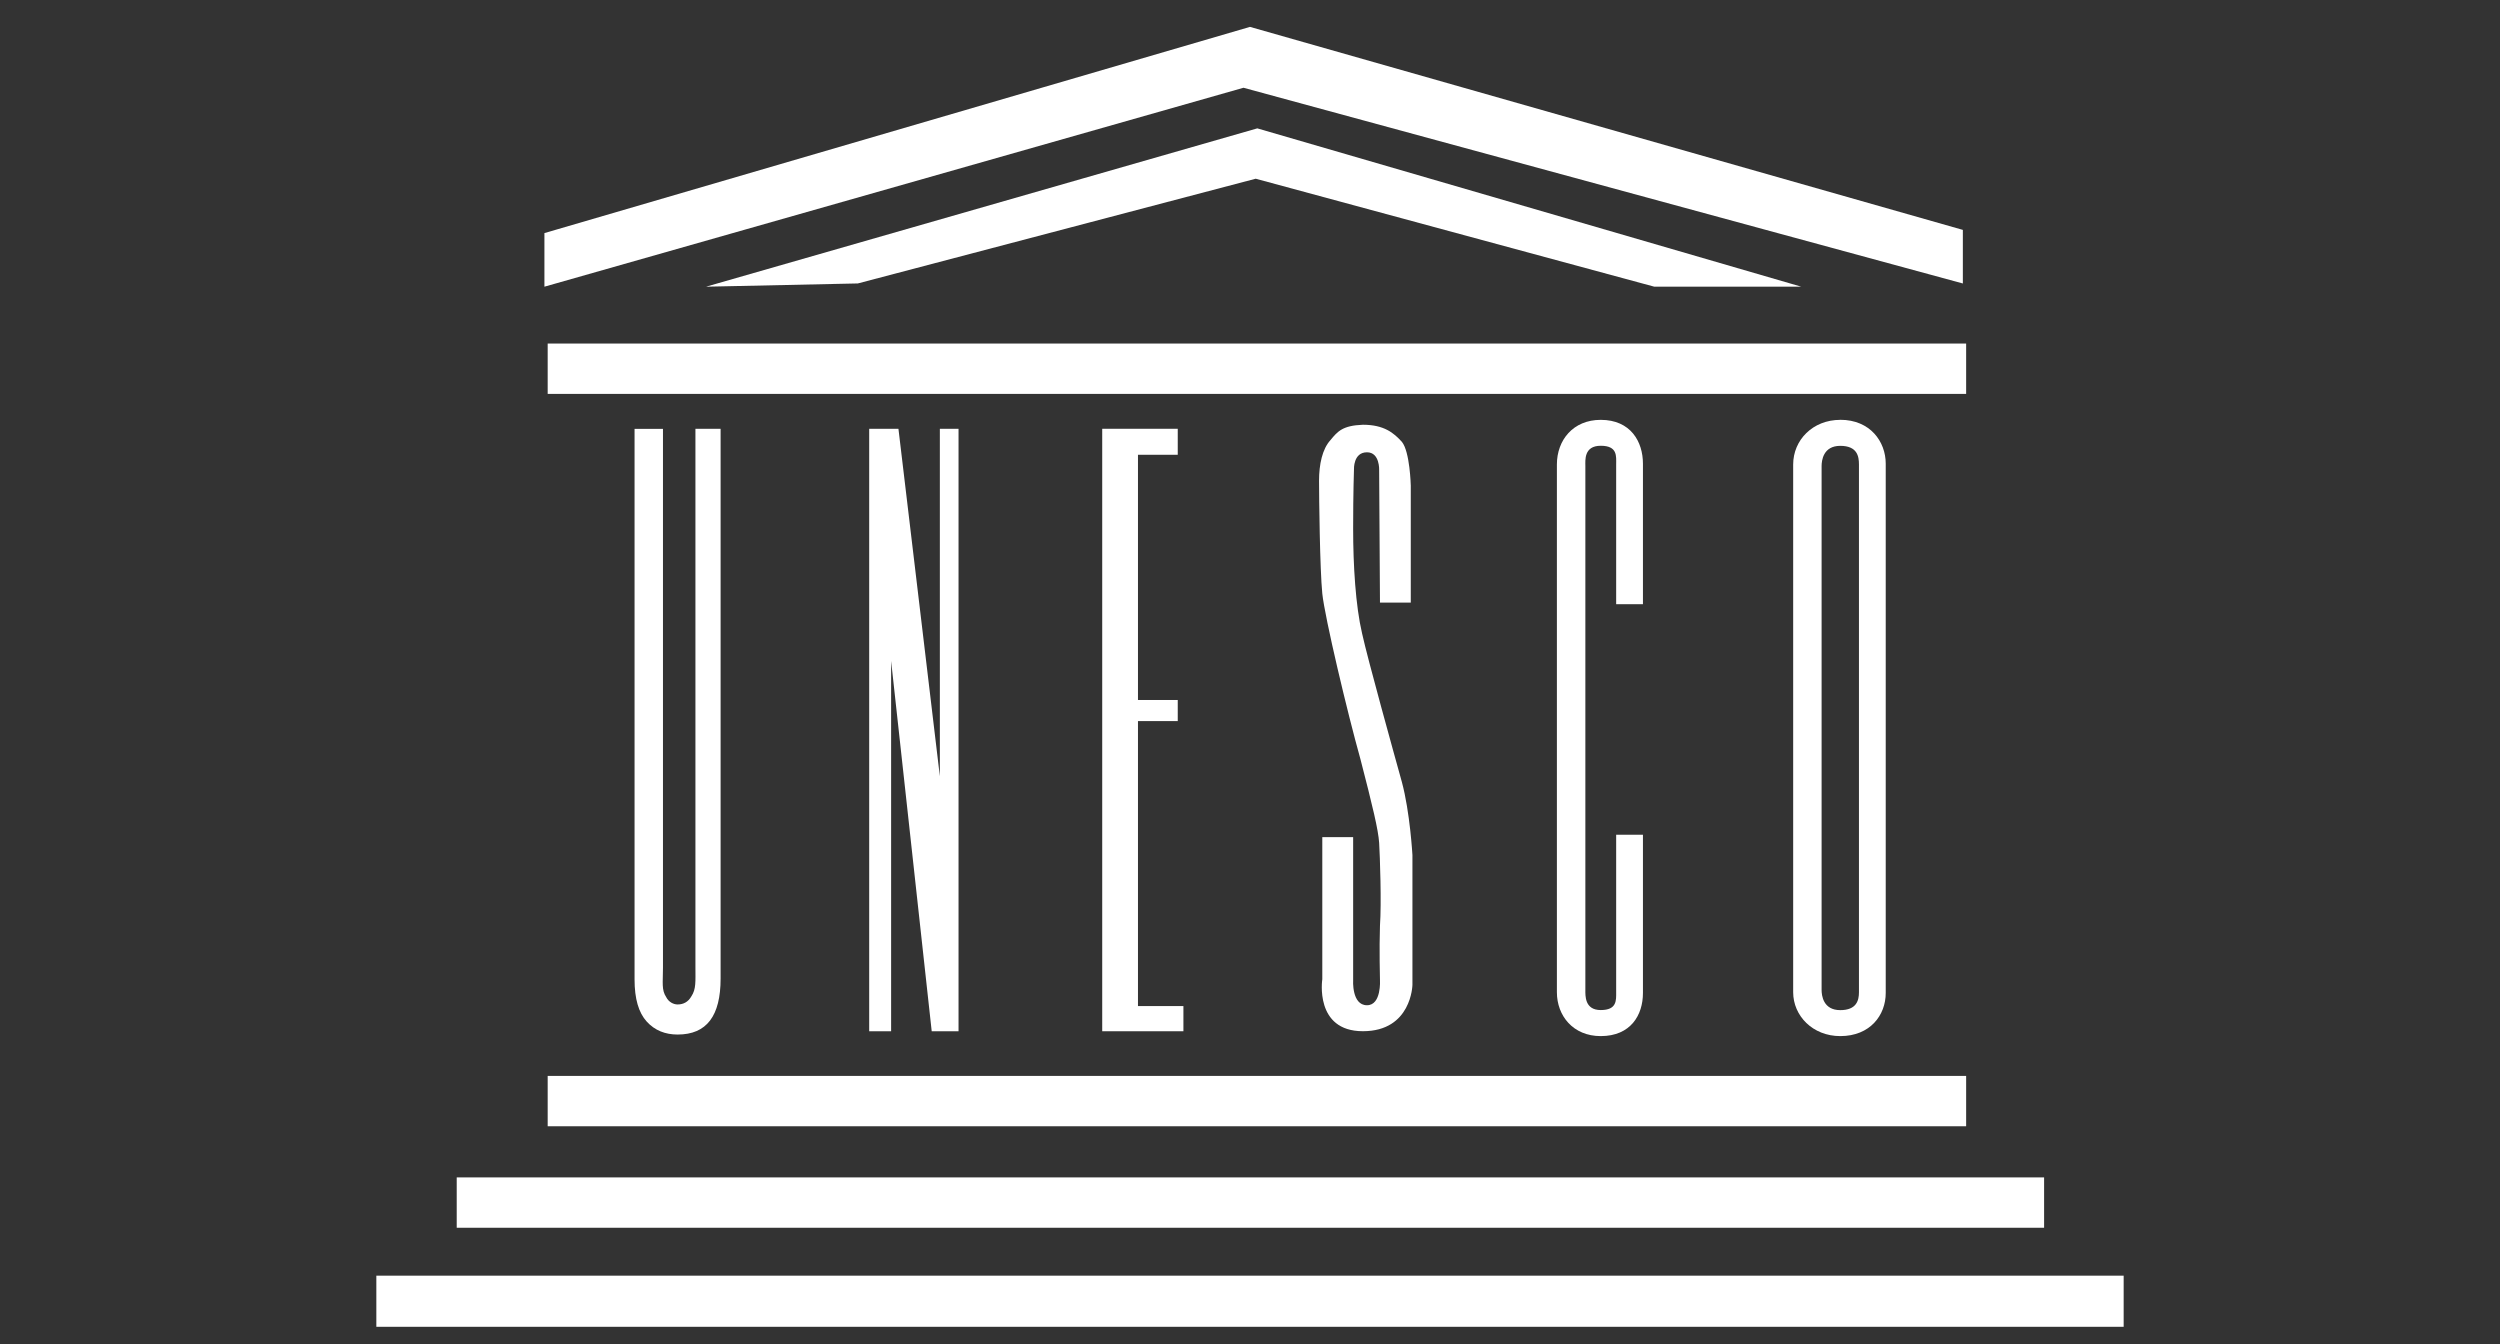 <svg width="186" height="100" viewBox="0 0 186 100" fill="none" xmlns="http://www.w3.org/2000/svg">
<rect x="0" y="0" width="186" height="100" fill="#333333" stroke="none"/>
<g clip-path="url(#clip0_4397_1327)">
<path fill-rule="evenodd" clip-rule="evenodd" d="M49.325 31.901V72.015C49.325 73.101 49.206 73.646 49.567 74.188C49.748 74.552 50.112 74.732 50.412 74.732C50.834 74.732 51.199 74.552 51.437 74.129C51.798 73.585 51.74 73.04 51.74 71.895V31.904H53.613V72.801C53.613 75.58 52.585 76.97 50.412 76.97C49.506 76.97 48.719 76.67 48.117 76.006C47.514 75.342 47.211 74.313 47.211 72.866V31.907H49.325V31.901Z" fill="white"/>
<path fill-rule="evenodd" clip-rule="evenodd" d="M69.319 76.725L66.299 49.177V76.725H64.668V31.901H66.844L69.925 57.756V31.901H71.315V76.725H69.323H69.319Z" fill="white"/>
<path fill-rule="evenodd" clip-rule="evenodd" d="M87.624 52.079V53.649H84.665V74.852H88.046V76.725H82.005V31.901H87.624V33.835H84.665V52.079H87.624Z" fill="white"/>
<path fill-rule="evenodd" clip-rule="evenodd" d="M146.281 25.56V29.306H40.747V25.56H146.281Z" fill="white"/>
<path fill-rule="evenodd" clip-rule="evenodd" d="M146.281 80.048V83.794H40.747V80.048H146.281Z" fill="white"/>
<path fill-rule="evenodd" clip-rule="evenodd" d="M152.081 87.599V91.345H33.98V87.599H152.081Z" fill="white"/>
<path fill-rule="evenodd" clip-rule="evenodd" d="M158 94.91V98.714H28V94.91H158Z" fill="white"/>
<path fill-rule="evenodd" clip-rule="evenodd" d="M92.998 2L146.036 17.104V21.091L92.515 6.529L40.505 21.33V17.342L92.998 2Z" fill="white"/>
<path fill-rule="evenodd" clip-rule="evenodd" d="M134.018 21.33H123.083L93.424 13.296L63.823 21.088L52.527 21.33L93.543 9.55L134.018 21.33Z" fill="white"/>
<path fill-rule="evenodd" clip-rule="evenodd" d="M102.667 44.832H104.962V36.134C104.962 36.134 104.901 33.597 104.298 32.871C103.695 32.207 102.97 31.601 101.4 31.601C99.891 31.662 99.527 32.085 98.982 32.749C98.376 33.413 98.137 34.56 98.137 35.77C98.137 36.978 98.198 42.352 98.379 44.164C98.559 45.918 100.252 53.046 101.219 56.489C102.125 59.993 102.547 61.744 102.609 62.711C102.67 63.736 102.789 67.182 102.67 68.871C102.609 70.564 102.67 72.917 102.67 72.917C102.67 72.917 102.789 74.79 101.703 74.79C100.555 74.79 100.674 72.917 100.674 72.917V62.285H98.379V72.856C98.379 72.856 97.776 76.722 101.4 76.722C105.023 76.722 105.085 73.278 105.085 73.278V63.614C105.085 63.614 104.904 60.412 104.298 58.178C103.695 56.002 101.761 49.055 101.338 47.124C100.855 45.07 100.674 42.049 100.674 39.332C100.674 36.614 100.736 34.922 100.736 34.922C100.736 34.922 100.674 33.651 101.703 33.651C102.67 33.651 102.609 34.98 102.609 34.98L102.67 44.825L102.667 44.832Z" fill="white"/>
<path fill-rule="evenodd" clip-rule="evenodd" d="M120.243 44.951H122.235V34.499C122.235 32.868 121.329 31.237 119.092 31.237C117.038 31.237 115.833 32.746 115.833 34.557V73.823C115.833 75.574 117.041 77.086 119.092 77.086C121.329 77.086 122.235 75.516 122.235 73.881V62.102H120.243V73.82C120.243 74.426 120.304 75.148 119.095 75.148C117.886 75.148 117.951 74.062 117.951 73.639V34.677C117.951 34.254 117.828 33.165 119.095 33.165C120.362 33.165 120.243 33.951 120.243 34.554V44.944V44.951Z" fill="white"/>
<path fill-rule="evenodd" clip-rule="evenodd" d="M136.916 31.237C134.863 31.237 133.412 32.745 133.412 34.557V73.823C133.412 75.574 134.863 77.086 136.916 77.086C139.15 77.086 140.298 75.516 140.298 73.881V34.496C140.298 32.865 139.15 31.233 136.916 31.233V31.237ZM138.306 73.826C138.306 74.432 138.125 75.154 136.916 75.154C135.646 75.154 135.527 74.068 135.527 73.646V34.683C135.527 34.261 135.646 33.171 136.916 33.171C138.187 33.171 138.306 33.958 138.306 34.56V73.826Z" fill="white"/>
</g>
<defs>
<clipPath id="clip0_4397_1327">
<rect width="130" height="96.714" fill="white" transform="translate(28 2)"/>
</clipPath>
</defs>
</svg>

